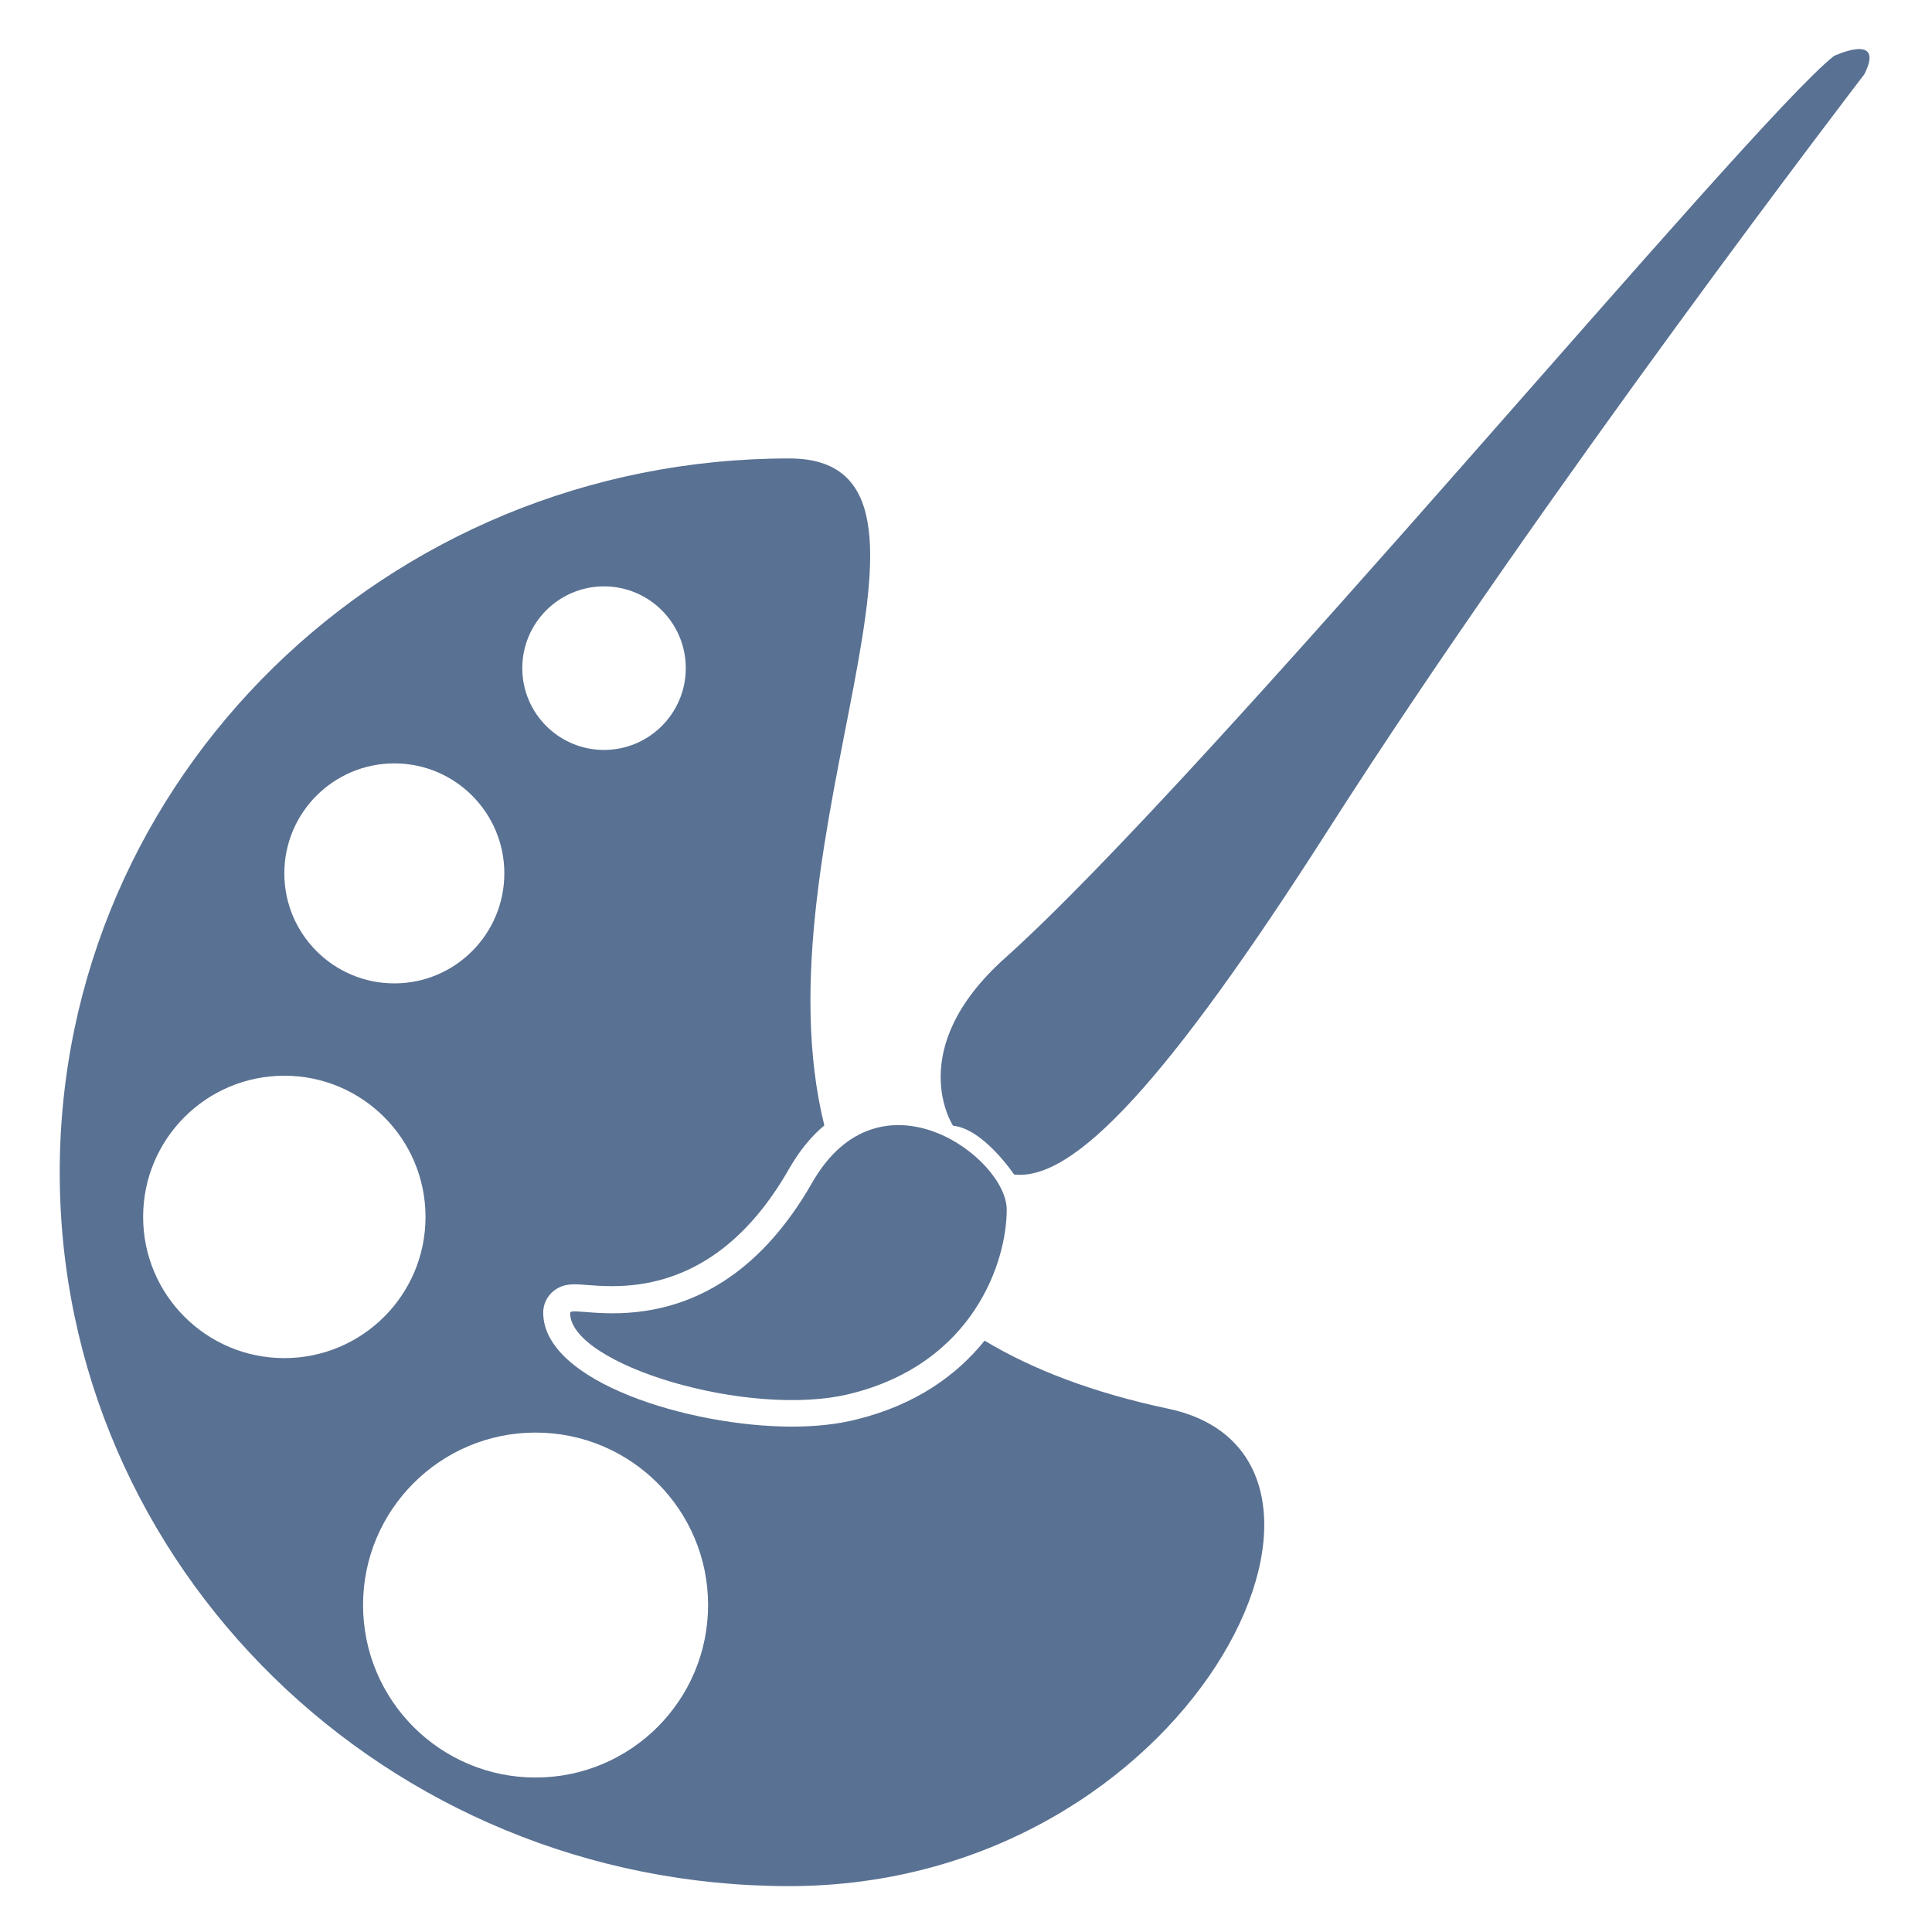 <svg width="24" height="24" viewBox="0 0 24 24" fill="none" xmlns="http://www.w3.org/2000/svg">
<path d="M22.781 0.696C21.734 1.522 15.02 9.63 12.484 11.902C11.214 13.039 11.839 13.984 11.839 13.984C12.218 14.022 12.597 14.59 12.597 14.59C13.336 14.675 14.49 13.454 16.497 10.312C19.194 6.089 23.16 0.922 23.16 0.922C23.425 0.393 22.781 0.696 22.781 0.696Z" fill="#597192"/>
<path d="M10.088 14.693C8.845 16.87 7.082 16.174 7.082 16.31C7.082 16.952 9.303 17.624 10.558 17.315C12.098 16.937 12.506 15.668 12.506 15.026C12.506 14.383 10.935 13.213 10.088 14.693Z" fill="#597192"/>
<path d="M14.514 17.5C13.579 17.302 12.828 17.013 12.231 16.654C11.89 17.078 11.381 17.451 10.636 17.634C10.401 17.693 10.133 17.722 9.836 17.722C8.578 17.722 6.748 17.17 6.748 16.306C6.748 16.153 6.848 16.02 6.996 15.973C7.039 15.96 7.084 15.954 7.139 15.954C7.184 15.954 7.232 15.958 7.294 15.963C7.379 15.97 7.484 15.977 7.607 15.977C8.511 15.977 9.247 15.489 9.799 14.525C9.935 14.286 10.085 14.11 10.24 13.98C9.362 10.433 12.245 5.695 9.803 5.695C4.799 5.695 0.742 9.666 0.742 14.563C0.742 19.46 4.799 23.43 9.803 23.43C14.808 23.43 17.371 18.104 14.514 17.5ZM7.503 7.284C8.064 7.284 8.519 7.739 8.519 8.3C8.519 8.861 8.064 9.316 7.503 9.316C6.943 9.316 6.488 8.861 6.488 8.3C6.488 7.739 6.943 7.284 7.503 7.284ZM4.899 9.483C5.653 9.483 6.265 10.095 6.265 10.849C6.265 11.604 5.653 12.216 4.899 12.216C4.144 12.216 3.532 11.604 3.532 10.849C3.532 10.095 4.144 9.483 4.899 9.483ZM1.778 15.117C1.778 14.148 2.563 13.363 3.532 13.363C4.501 13.363 5.286 14.148 5.286 15.117C5.286 16.086 4.501 16.871 3.532 16.871C2.563 16.871 1.778 16.086 1.778 15.117ZM6.653 22.081C5.47 22.081 4.51 21.122 4.51 19.938C4.51 18.756 5.47 17.796 6.653 17.796C7.837 17.796 8.796 18.756 8.796 19.938C8.796 21.122 7.837 22.081 6.653 22.081Z" fill="#597192"/>
</svg>

